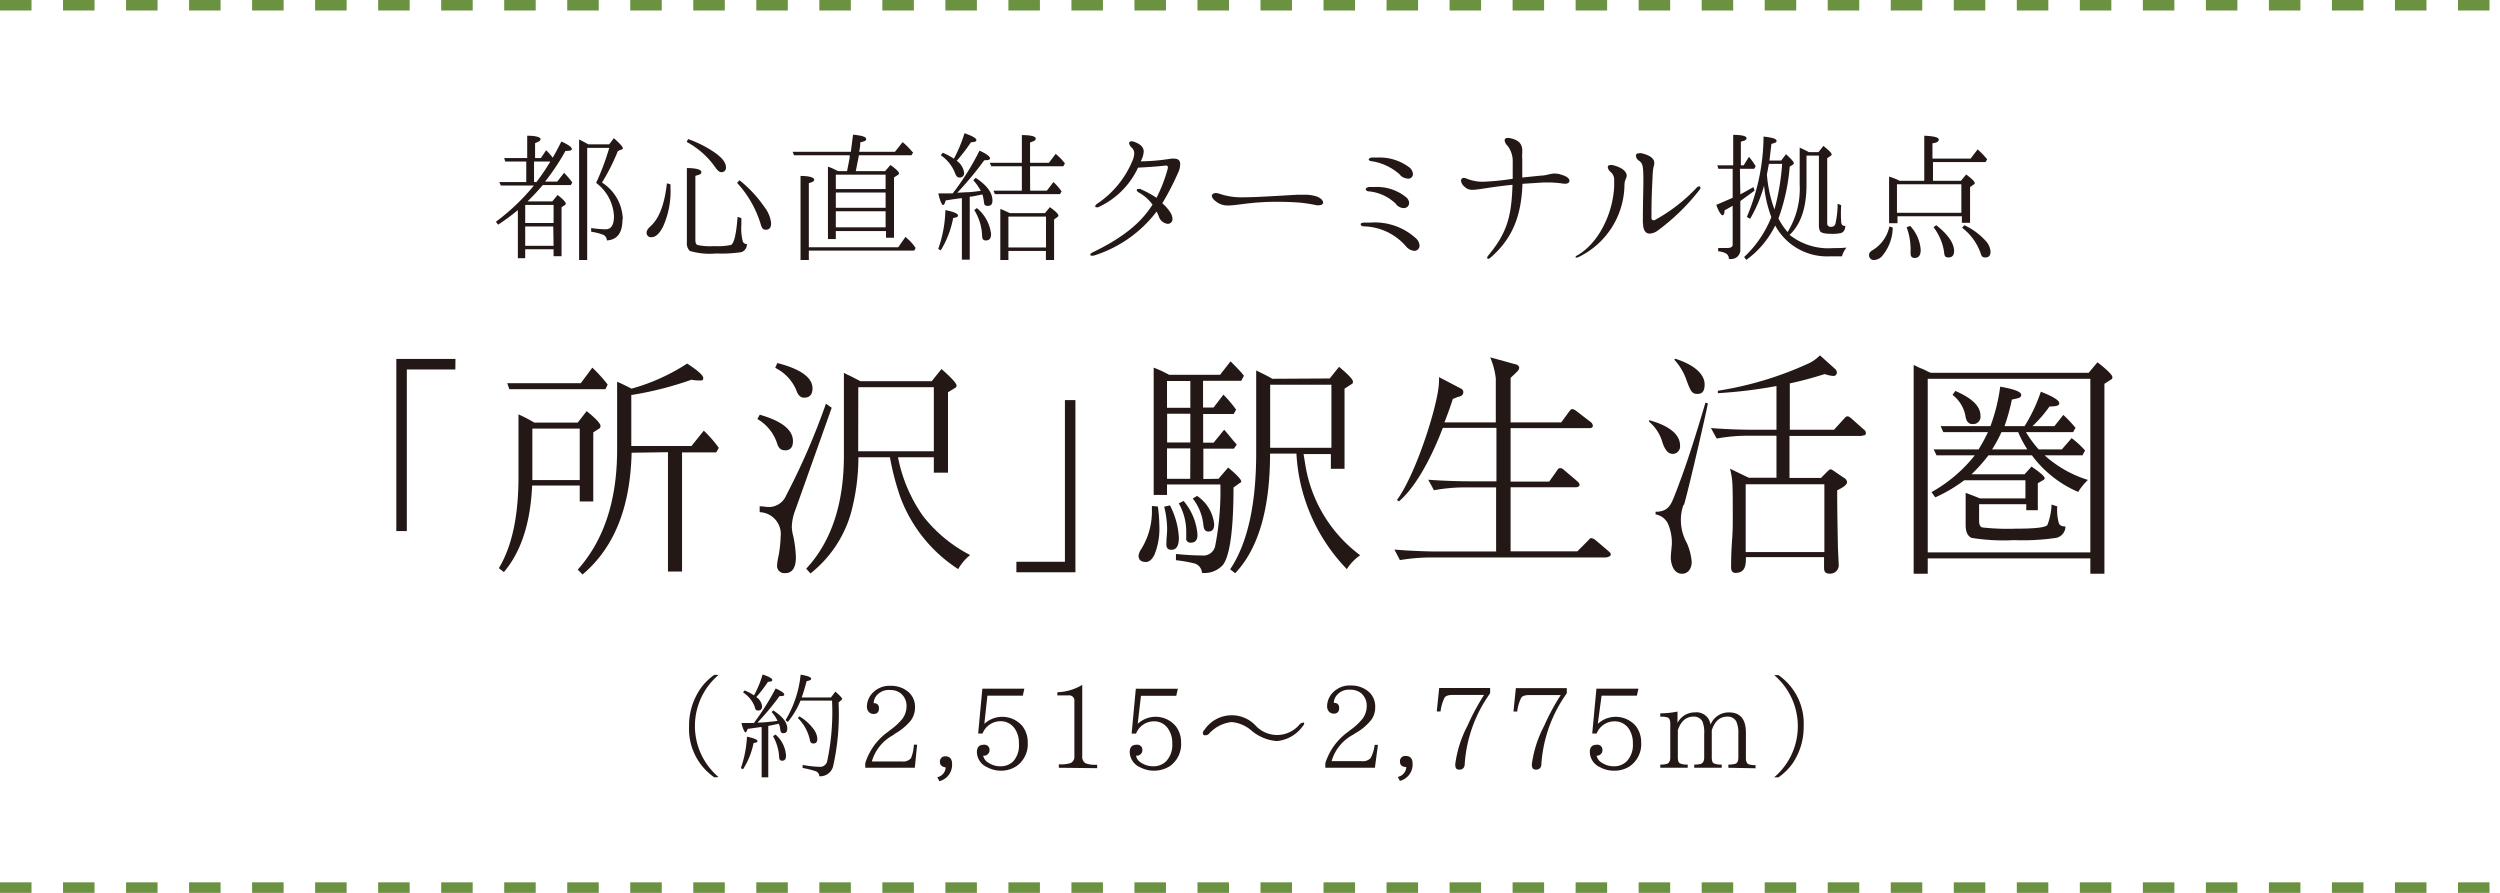 <svg viewBox="0 0 238 85" xmlns="http://www.w3.org/2000/svg"><path d="m0 84.5h238" fill="none" stroke="#6b9240" stroke-dasharray="3 3" stroke-miterlimit="10"/><path d="m0 .5h238" fill="none" stroke="#6b9240" stroke-dasharray="3 3" stroke-miterlimit="10"/><g fill="#231815"><path d="m43.35 35.17h-4.62v15.39h-1v-16.39h5.63z"/><path d="m55 40.23.85-1.09c.88.7 1.32 1.18 1.32 1.43a.31.31 0 0 1 -.19.27l-.5.32v6.58h-1.29v-1.52h-4.53c-.16 3.62-1.08 6.35-2.69 8.24l-.48-.37q1.88-3.11 1.87-8.74v-5.9a13 13 0 0 1 1.5.78zm1.39-5.23a13.85 13.85 0 0 1 1.46 1.61l-.21.44h-9.15l-.2-.57h7zm-5.71 10.7h4.51v-4.9h-4.51zm9.45-2.6c-.12 5.22-1.67 9.06-4.67 11.59l-.46-.46q3.75-4.2 3.75-11.41v-6.48c.62.27 1.07.5 1.37.66a19 19 0 0 0 5.3-2.39c1 .66 1.53 1.11 1.53 1.38s-.16.23-.46.23a4.1 4.1 0 0 1 -.66-.07 32.69 32.69 0 0 1 -5.62 1.44h-.11v4.87h5.73l1.17-1.46a11 11 0 0 1 1.43 1.64l-.25.43h-3.25v11.34h-1.34v-11.36z"/><path d="m72.33 39.48c2.12.61 3.16 1.45 3.16 2.52 0 .57-.25.87-.73.87s-.66-.25-.81-.75a4.18 4.18 0 0 0 -1.85-2.23zm3.39 9.06a4.84 4.84 0 0 0 -.34 1.59 3.67 3.67 0 0 0 .14.91 11.6 11.6 0 0 1 .25 2c0 1-.35 1.52-1 1.52a.69.69 0 0 1 -.79-.77 6.07 6.07 0 0 1 .15-.93 12.24 12.24 0 0 0 .19-1.8 2.08 2.08 0 0 0 -2-2.3v-.56c.37 0 .64.07.85.07a1.8 1.8 0 0 0 1.68-1.12 66 66 0 0 0 3.78-8.72l.55.39zm-1.72-13.98c2.23.57 3.35 1.39 3.35 2.41 0 .6-.28.89-.8.89-.34 0-.59-.25-.75-.73a4.16 4.16 0 0 0 -2-2.11zm14.7 1.73.93-1.16q1.44 1.26 1.44 1.59a.29.29 0 0 1 -.14.21l-.68.41v7.66h-1.35v-1.47h-3.41a14.46 14.46 0 0 0 2.37 5.58 13.59 13.59 0 0 0 4.5 3.73 4.59 4.59 0 0 0 -1.14 1.34 13.94 13.94 0 0 1 -5.5-6.83 25 25 0 0 1 -1-3.82h-3a20.45 20.45 0 0 1 -.72 5.35 11.29 11.29 0 0 1 -3.84 5.71l-.41-.45q3.59-3.86 3.59-10.79v-7.86a4.13 4.13 0 0 0 .57.28l1 .52zm-7 6.67h7.2v-6.1h-7.19z"/><path d="m96.76 53.48h4.62v-15.39h1v16.39h-5.62z"/><path d="m110.23 48.22a14.79 14.79 0 0 1 .14 1.82 6.56 6.56 0 0 1 -.48 2.8c-.22.43-.5.66-.79.66-.48 0-.71-.2-.71-.61a1.49 1.49 0 0 1 .27-.64 6.82 6.82 0 0 0 1-3.8v-.28zm5.77-2.64.92-1.07c.84.7 1.25 1.14 1.25 1.34a.3.3 0 0 1 -.17.15l-.57.41c0 4.06-.36 6.52-1 7.36a2.36 2.36 0 0 1 -2 .77 1 1 0 0 0 -.75-.91 14.91 14.91 0 0 0 -1.73-.3v-.59c.91.09 1.73.14 2.46.14a1.15 1.15 0 0 0 1.27-.87 27.22 27.22 0 0 0 .5-5.89h-5.08v1h-1.27v-12.12a10.66 10.66 0 0 1 1.47.68h4.85l1-1.28c.56.57 1 1 1.27 1.37l-.25.48h-3.64v2.55h1l.94-1.23a11.93 11.93 0 0 1 1.21 1.43l-.23.41h-2.91v2.73h1l1-1.23c.43.48.82 1 1.2 1.41l-.27.39h-2.91v2.89zm-4.62 2.53a7.52 7.52 0 0 1 .85 3.09c0 .75-.23 1.14-.71 1.14-.32 0-.48-.16-.48-.5a.69.69 0 0 1 0-.16.77.77 0 0 0 0-.25 10.86 10.86 0 0 0 .07-1.12 9 9 0 0 0 -.28-2.07zm1.94-9.29v-2.55h-2.22v2.55zm-2.21.57v2.73h2.21v-2.73zm2.21 3.3h-2.22v2.89h2.21zm-.64 5a5.62 5.62 0 0 1 1.32 3.22c0 .5-.2.75-.63.75a.41.41 0 0 1 -.44-.28s0-.29 0-.86a5.49 5.49 0 0 0 -.71-2.6zm1.28-.48a3.69 3.69 0 0 1 1.63 2.69c0 .48-.18.7-.54.7s-.46-.25-.5-.73a4.83 4.83 0 0 0 -1-2.41zm12.63-11.18.89-1.11c.89.75 1.32 1.2 1.32 1.41s-.07.2-.21.29l-.59.38v7.63h-1.3v-1.4h-2.6l.14.85a13.37 13.37 0 0 0 5.25 8.78 4.57 4.57 0 0 0 -1.27 1.32 17.1 17.1 0 0 1 -4.8-11h-2.51c0 5.26-1.11 9.06-3.32 11.39l-.48-.37q2.49-3.72 2.48-11.15v-7.78c.71.34 1.21.59 1.53.79zm-5.67 6.6h5.83v-6h-5.83z"/><path d="m152.85 53.07h-16.64a18.93 18.93 0 0 0 -2.94.25l-.52-1c1.71.14 3.35.18 3.78.18h5.9v-6.1h-3a16.61 16.61 0 0 0 -2.92.27l-.54-1c1.71.13 3.37.15 3.78.15h2.71c0-1.52 0-1.88 0-5.09h-5.1c-1.48 3.84-3 6-4.18 7l-.19-.13c1.87-2.55 4-9.36 4-11.27a2.29 2.29 0 0 0 0-.43l2.11 1.1a.38.38 0 0 1 .21.34.43.43 0 0 1 -.37.41c-.09 0-.54.2-.63.23-.23.7-.44 1.32-.8 2.23h4.89c0-.66 0-3.6 0-4.19a7.43 7.43 0 0 0 -.53-2l2.4.66c.13 0 .36.16.36.34a.56.56 0 0 1 -.21.36c-.09.12-.52.5-.61.59v4.24h4.82l.73-1c.12-.16.21-.27.32-.27a1 1 0 0 1 .43.22l1.3 1a.51.51 0 0 1 .23.37c0 .2-.21.23-.34.23h-7.49v5.09h3.67l.71-1c.18-.28.22-.28.34-.28s.18 0 .43.23l1.18 1c.12.11.23.2.23.36s-.2.23-.36.23h-6.2v6.1h6.35l1-1c.21-.23.23-.26.34-.26a.86.86 0 0 1 .44.23l1.18 1c.11.11.23.18.23.34s-.35.27-.5.27z"/><path d="m159.27 43.21c-.29 0-.66-.09-1-1.07a4 4 0 0 0 -1.28-2l.01-.14c.55.16 2.94.8 2.94 2.41a.71.71 0 0 1 -.67.8zm1 4.85a4.22 4.22 0 0 0 -.25 1.46 4.51 4.51 0 0 0 .57 2.18 5.57 5.57 0 0 1 .46 1.78c0 .66-.35 1.14-.92 1.14-.91 0-1.07-1.16-1.07-1.51s.1-1.16.1-1.36a4.51 4.51 0 0 0 -.37-1.89 1.6 1.6 0 0 0 -1.18-.89v-.25c1.18 0 1.45-.66 1.75-1.39 1.25-3.14 2.21-6.35 3-9l.23.07c-.04.37-1.72 7.73-2.27 9.66zm1.3-10.56c-.52 0-.64-.32-1-1.26a5.49 5.49 0 0 0 -1.18-2l.09-.09c2.57.82 2.8 2 2.8 2.42s-.07.93-.66.93zm15.68 4h-6.89v4h3l.54-.55c.21-.2.28-.27.37-.27s.22.09.45.25l.87.59a.48.48 0 0 1 .25.39c0 .3-.62.61-.94.77 0 2 .05 4.24.07 5.35 0 .25.07 1.42.07 1.64a.81.81 0 0 1 -.86.94c-.48 0-.53-.28-.53-.57 0-.07 0-.87 0-1h-7.44c0 .66 0 1.5-1 1.5-.3 0-.41-.25-.41-.5 0-2.35.16-2.6.16-4.42 0-3.8 0-3.87-.26-5l1.78.86h2.64v-4h-2.75a16.66 16.66 0 0 0 -2.94.27l-.55-1c1.71.14 3.37.16 3.81.16h2.43v-4.16a44.59 44.59 0 0 1 -5.58.68v-.23a32.83 32.83 0 0 0 8.72-2.64 3.89 3.89 0 0 0 1-.73l1.45 1.3a.45.45 0 0 1 .16.34.32.32 0 0 1 -.36.32 3.19 3.19 0 0 1 -.8-.18 34 34 0 0 1 -3.32.89v4.41h4.21l.91-1c.23-.25.25-.27.36-.27s.14 0 .41.22l1.12 1a.47.47 0 0 1 .23.34c.02.24-.17.26-.33.26zm-3.57 4.6h-7.49v6.46h7.49z"/><path d="m198.84 35.49.84-1c.94.73 1.42 1.21 1.42 1.41s-.07.19-.21.28l-.55.36v18.08h-1.34v-1.46h-15.48v1.46h-1.34v-19.86c.07 0 .25.1.57.26a4.81 4.81 0 0 1 .79.36l.28.11zm-15.32 17.1h15.48v-16.53h-15.48zm3.48-6.87a14.45 14.45 0 0 1 -2.76 1.63l-.36-.5a14 14 0 0 0 4.12-3.5h-3.64l-.28-.57h4.28a14.68 14.68 0 0 0 .89-1.64h-4.25l-.25-.57h4.74a17.38 17.38 0 0 0 .93-3.76c1.3.23 2 .48 2 .78s-.3.32-.89.45a19.27 19.27 0 0 1 -.7 2.53h1.91a15.58 15.58 0 0 0 1.55-3.28c1.16.46 1.75.82 1.75 1.09s-.32.3-.93.32a12.18 12.18 0 0 1 -1.62 1.87h2.09l.85-1.07a12.08 12.08 0 0 1 1.16 1.23l-.23.41h-4.49a11.05 11.05 0 0 0 1.21 1.64h2.21l.93-1.07a8.45 8.45 0 0 1 1.28 1.18l-.25.46h-3.6a11.09 11.09 0 0 0 4.12 2.34 6.12 6.12 0 0 0 -.93 1.14 10.69 10.69 0 0 1 -4.4-3.48h-4.14a15.45 15.45 0 0 1 -1.61 1.8h5.05l.66-.73c.84.57 1.25.93 1.25 1.11a.18.18 0 0 1 -.11.16l-.54.31v2.57h-1.1v-.57h-4.49v1.6c0 .34.1.54.28.61a22.15 22.15 0 0 0 3.23.12c1.87 0 2.87-.12 3-.37a6.07 6.07 0 0 0 .39-1.93l.54.18a4.7 4.7 0 0 0 .16 1.62c.09.2.3.29.62.29a1.11 1.11 0 0 1 -.91 1.09 21.93 21.93 0 0 1 -4 .21 18.93 18.93 0 0 1 -4-.21c-.39-.15-.59-.56-.59-1.22v-3.07c.32.12.77.28 1.36.53h4.33v-1.73zm-.85-8.5c1.6.69 2.39 1.46 2.39 2.35a.7.7 0 0 1 -.77.8c-.36 0-.59-.26-.66-.78a3.3 3.3 0 0 0 -1.23-2zm6.85 5.56a10.75 10.75 0 0 1 -.87-1.64h-1.59a13.48 13.48 0 0 1 -.89 1.64z"/><path d="m68 74a5.59 5.59 0 0 1 -2.4-4.87 6.16 6.16 0 0 1 1.09-3.58 5.3 5.3 0 0 1 1.31-1.3h.41a6.38 6.38 0 0 0 0 9.73z"/><path d="m70.53 73.13a10.72 10.72 0 0 0 .58-3c.65.14 1 .28 1 .42s-.12.13-.37.19a7.32 7.32 0 0 1 -1 2.49zm1.31-4.4a23.51 23.51 0 0 0 2-3.19c.55.25.82.44.82.58s-.15.15-.45.15a24.1 24.1 0 0 1 -2.1 2.52c.65 0 1.3-.09 1.91-.16a3.13 3.13 0 0 0 -.56-.84l.15-.16c.9.58 1.34 1.16 1.34 1.73 0 .29-.12.44-.37.44s-.26-.14-.31-.41a1.43 1.43 0 0 0 -.13-.49c-.53.12-.88.18-1 .21v4.89h-.63v-4.78h-.12l-1.21.17c-.08.22-.14.33-.21.33s-.25-.29-.38-.89h1.1.1zm.76-4.52c.62.21.92.38.92.52s-.14.16-.41.18a12.66 12.66 0 0 1 -1.11 1.45 1.23 1.23 0 0 1 .55.87c0 .27-.12.41-.37.41s-.27-.13-.34-.38a2.77 2.77 0 0 0 -1.1-1.34l.14-.19a4.26 4.26 0 0 1 .9.47 9.94 9.94 0 0 0 .82-1.99zm1.23 5.72a2.89 2.89 0 0 1 1 2c0 .33-.12.49-.36.49s-.29-.14-.3-.42a4.55 4.55 0 0 0 -.58-1.92zm5.27-3.53.43-.56c.42.38.64.6.64.68a.27.27 0 0 1 -.11.16l-.23.2a22.39 22.39 0 0 1 -.53 6.12 1.27 1.27 0 0 1 -1.3.9.53.53 0 0 0 -.41-.5 8.89 8.89 0 0 0 -1.18-.29v-.29a10.56 10.56 0 0 0 1.59.18.69.69 0 0 0 .74-.5 22.47 22.47 0 0 0 .47-5.8h-3a7.72 7.72 0 0 1 -1.21 2.03l-.22-.17a10.34 10.34 0 0 0 1.44-4.33c.69.11 1 .24 1 .38s-.14.17-.43.24c-.18.68-.34 1.2-.47 1.55zm-3 1.8a4.34 4.34 0 0 1 1.28 1.12 1.72 1.72 0 0 1 .43 1c0 .31-.12.46-.37.46s-.31-.14-.36-.43a4.16 4.16 0 0 0 -1.13-2z"/><path d="m87.09 73.09h-4.72v-.43a5.78 5.78 0 0 1 2.18-3l.17-.14a6 6 0 0 0 1.18-1.08 2 2 0 0 0 .4-1.18 1.52 1.52 0 0 0 -.56-1.26 1.58 1.58 0 0 0 -1-.31 1.51 1.51 0 0 0 -1.34.59 1.17 1.17 0 0 0 -.23.66c.34 0 .51.17.51.5s-.17.53-.51.53-.64-.24-.64-.72a1.9 1.9 0 0 1 .6-1.34 2.2 2.2 0 0 1 1.64-.62 2.53 2.53 0 0 1 1.59.49 1.85 1.85 0 0 1 .75 1.56 2.1 2.1 0 0 1 -.39 1.24 5.26 5.26 0 0 1 -1.46 1.23l-.26.19a4.13 4.13 0 0 0 -2 2.49h2.85a1 1 0 0 0 .87-.3 3.67 3.67 0 0 0 .28-1.3h.31z"/><path d="m89.48 72.52a.49.49 0 0 1 .52-.52c.42 0 .64.25.64.74a1.61 1.61 0 0 1 -1.21 1.63l-.2-.38a1 1 0 0 0 .8-.93c-.35-.06-.55-.21-.55-.54z"/><path d="m93.71 68.91a2.52 2.52 0 0 1 3.63.22 2.53 2.53 0 0 1 .5 1.54 2.56 2.56 0 0 1 -1.06 2.26 2.68 2.68 0 0 1 -1.51.44 2.74 2.74 0 0 1 -1.27-.32 1.62 1.62 0 0 1 -1-1.45c0-.46.21-.7.66-.7a.48.48 0 0 1 .54.54.44.44 0 0 1 -.16.35.42.42 0 0 1 -.32.15h-.12a1 1 0 0 0 .51.68 2 2 0 0 0 1.12.33 1.69 1.69 0 0 0 1.24-.48 2.28 2.28 0 0 0 .53-1.69 2.38 2.38 0 0 0 -.4-1.42 1.61 1.61 0 0 0 -1.35-.7 1.83 1.83 0 0 0 -1.71 1.17h-.42l.4-4.27h4l-.15.67h-3.37z"/><path d="m100.8 73.09v-.33a3.12 3.12 0 0 0 1.11-.11.66.66 0 0 0 .37-.69v-5.19a.5.5 0 0 0 -.56-.57h-1.06v-.3a4.89 4.89 0 0 0 2.37-.7v6.8a.69.69 0 0 0 .33.67 2.66 2.66 0 0 0 1.09.13v.33z"/><path d="m108.31 68.91a2.5 2.5 0 0 1 3.62.22 2.48 2.48 0 0 1 .51 1.54 2.56 2.56 0 0 1 -1.06 2.26 2.84 2.84 0 0 1 -2.83.12 1.62 1.62 0 0 1 -1-1.45c0-.46.21-.7.65-.7a.48.48 0 0 1 .55.54.44.44 0 0 1 -.16.35.44.44 0 0 1 -.32.15h-.12a1 1 0 0 0 .5.68 2.05 2.05 0 0 0 1.12.33 1.7 1.7 0 0 0 1.25-.48 2.27 2.27 0 0 0 .58-1.68 2.38 2.38 0 0 0 -.4-1.42 1.58 1.58 0 0 0 -1.34-.7 1.83 1.83 0 0 0 -1.71 1.17h-.42l.4-4.27h4l-.15.67h-3.36z"/><path d="m114.73 70a.2.2 0 0 1 -.22-.21.5.5 0 0 1 .17-.33 3.12 3.12 0 0 1 4.85-.39 2.78 2.78 0 0 0 4.21-.13.55.55 0 0 1 .32-.15c.06 0 .1 0 .1.08a.4.4 0 0 1 -.13.25 3.43 3.43 0 0 1 -2.47 1.43 4.22 4.22 0 0 1 -2.42-1 3.32 3.32 0 0 0 -1.9-.81 3.41 3.41 0 0 0 -2.17 1.14.5.5 0 0 1 -.34.12z"/><path d="m130.89 73.09h-4.72v-.43a5.84 5.84 0 0 1 2.18-3l.17-.14a5.71 5.71 0 0 0 1.18-1.08 2 2 0 0 0 .41-1.18 1.54 1.54 0 0 0 -.56-1.29 1.64 1.64 0 0 0 -1-.31 1.51 1.51 0 0 0 -1.34.59 1.17 1.17 0 0 0 -.23.66c.34 0 .51.17.51.5s-.17.53-.51.53-.64-.24-.64-.72a1.9 1.9 0 0 1 .6-1.34 2.2 2.2 0 0 1 1.64-.62 2.53 2.53 0 0 1 1.59.49 1.85 1.85 0 0 1 .75 1.56 2 2 0 0 1 -.39 1.24 5.11 5.11 0 0 1 -1.46 1.23l-.3.19a4.13 4.13 0 0 0 -2 2.49h2.85a1 1 0 0 0 .87-.3 3.67 3.67 0 0 0 .38-1.25h.31z"/><path d="m133.28 72.52a.49.49 0 0 1 .56-.55c.42 0 .64.25.64.74a1.61 1.61 0 0 1 -1.21 1.63l-.2-.38a1 1 0 0 0 .81-.93q-.6-.03-.6-.51z"/><path d="m141.86 66a13.05 13.05 0 0 0 -2.42 6.73c0 .35-.19.54-.51.54s-.39-.18-.39-.51a10.81 10.81 0 0 1 1.16-3.66 21.4 21.4 0 0 1 1.58-2.94h-3c-.39 0-.64.08-.76.26a4.08 4.08 0 0 0 -.38 1.31h-.36l.23-2.23h4.85z"/><path d="m149.16 66a13.05 13.05 0 0 0 -2.42 6.73c0 .35-.2.54-.51.54s-.4-.18-.4-.51a10.9 10.9 0 0 1 1.17-3.65 21.4 21.4 0 0 1 1.58-2.94h-3c-.39 0-.64.08-.76.26a3.84 3.84 0 0 0 -.38 1.31h-.36l.23-2.23h4.85z"/><path d="m152.11 68.91a2.52 2.52 0 0 1 3.63.22 2.53 2.53 0 0 1 .5 1.54 2.56 2.56 0 0 1 -1.06 2.26 2.68 2.68 0 0 1 -1.51.44 2.74 2.74 0 0 1 -1.32-.32 1.62 1.62 0 0 1 -1-1.45c0-.46.21-.7.65-.7a.48.48 0 0 1 .55.54.44.44 0 0 1 -.16.35.44.44 0 0 1 -.32.15h-.07a1 1 0 0 0 .51.68 2 2 0 0 0 1.11.33 1.7 1.7 0 0 0 1.25-.48 2.27 2.27 0 0 0 .58-1.68 2.45 2.45 0 0 0 -.39-1.42 1.61 1.61 0 0 0 -1.35-.7 1.83 1.83 0 0 0 -1.71 1.16h-.42l.4-4.27h4l-.15.67h-3.36z"/><path d="m164.54 73.09v-.3a2.45 2.45 0 0 0 .67-.08c.18-.06.28-.25.28-.6v-2.23a2.74 2.74 0 0 0 -.19-1.19.93.93 0 0 0 -.86-.47c-.7 0-1.19.43-1.48 1.3v2.59c0 .33.07.52.24.58a1.84 1.84 0 0 0 .71.1v.3h-2.62v-.3a2.41 2.41 0 0 0 .6-.06c.23-.07.35-.27.35-.62v-2.24a2.78 2.78 0 0 0 -.17-1.19.92.92 0 0 0 -.84-.46q-1.06 0-1.5 1.29v2.6c0 .33.08.52.24.58a1.82 1.82 0 0 0 .7.1v.3h-2.61v-.3a2.3 2.3 0 0 0 .6-.06c.23-.07.35-.27.35-.62v-3.21c0-.34-.09-.54-.26-.6a2.12 2.12 0 0 0 -.69-.07v-.32a8.35 8.35 0 0 0 1.64-.17v1.08a1.83 1.83 0 0 1 1.65-1 1.34 1.34 0 0 1 1.49 1.17 1.87 1.87 0 0 1 1.75-1.17c1.08 0 1.62.64 1.62 1.93v2.41c0 .34.09.54.3.61a2 2 0 0 0 .62.07v.3z"/><path d="m168.9 74a6.38 6.38 0 0 0 0-9.73h.41a5.6 5.6 0 0 1 2.4 4.86 6.13 6.13 0 0 1 -1.08 3.58 5.39 5.39 0 0 1 -1.32 1.29z"/><path d="m52.58 19.17.51-.61c.52.42.77.68.77.81a.17.17 0 0 1 -.1.16l-.3.2v4.66h-.76v-.66h-2.7v.85h-.7v-4.58a20 20 0 0 1 -1.88 1.39l-.21-.28a20.32 20.32 0 0 0 3.62-3.45h-3.15l-.15-.33h2.57v-1.95h-2l-.1-.33h2.19v-2.13c.85 0 1.27.15 1.27.32s-.17.24-.52.39v1.42h.55l.5-.75a7.53 7.53 0 0 1 .65.73v-.06c.26-.44.52-.93.8-1.5.68.31 1 .55 1 .71s-.2.18-.61.19a21.44 21.44 0 0 1 -1.94 2.92h1.16l.65-.84a8.79 8.79 0 0 1 .78.92l-.14.25h-2.67a20.7 20.7 0 0 1 -1.45 1.55zm-2.58 2.06h2.7v-1.72h-2.7zm2.67.33h-2.67v1.84h2.7zm-1.6-4.23a20.59 20.59 0 0 0 1.32-1.95h-1.55v1.95zm8.19 3.56c0 1.27-.49 1.94-1.49 2a.59.59 0 0 0 -.4-.56 5.49 5.49 0 0 0 -1.09-.27v-.35a11.14 11.14 0 0 0 1.37.12c.53 0 .8-.41.8-1.25a4.22 4.22 0 0 0 -1.7-3.17 23.3 23.3 0 0 0 1.25-3.33h-2.1v10.67h-.77v-11.47c.28.13.57.29.87.46h2l.44-.59c.57.52.85.82.85.94s0 .11-.14.15l-.33.14a19.6 19.6 0 0 1 -1.51 3 4.26 4.26 0 0 1 1.98 3.51z"/><path d="m63.83 17.55v.32a8.13 8.13 0 0 1 -.71 3.71c-.34.66-.7 1-1.09 1a.41.41 0 0 1 -.47-.46c0-.17.13-.37.41-.62.79-.73 1.3-2.07 1.52-4.05zm1.68-4.31a10.75 10.75 0 0 1 2.67 1.38c.62.47.93.89.93 1.3a.42.42 0 0 1 -.46.47c-.15 0-.34-.15-.54-.44a7.85 7.85 0 0 0 -2.74-2.44zm5.07 8.14a5 5 0 0 0 .14 1.62.38.38 0 0 0 .38.23.75.75 0 0 1 -.56.78 12.64 12.64 0 0 1 -2.35.12 6.7 6.7 0 0 1 -2.52-.24 1 1 0 0 1 -.28-.81v-7.08c.92 0 1.38.16 1.38.38s-.18.24-.57.36v6.11c0 .27.07.43.22.48a5.89 5.89 0 0 0 1.56.1 6.23 6.23 0 0 0 1.61-.11c.29-.15.5-1 .63-2.68l.36.13zm-.18-4.22a11.68 11.68 0 0 1 2.36 2.53 3 3 0 0 1 .65 1.57c0 .41-.17.61-.5.61s-.4-.21-.52-.62a10.12 10.12 0 0 0 -2.22-3.84z"/><path d="m80.64 16.29c.09-.46.18-.9.25-1.31v-.2h-5.3l-.13-.33h5.54l.21-1.63c.84.08 1.25.21 1.25.41s-.18.22-.56.32c0 .13 0 .43-.11.9h3.41l.73-.92a6.57 6.57 0 0 1 .84.83l.16.17-.16.25h-5c-.12.62-.22 1.13-.3 1.51h2.79l.51-.58c.54.38.81.65.81.78s-.06.14-.16.2l-.31.2v5.74h-.76v-.63h-4.78v.76h-.75v-6.9a5.54 5.54 0 0 1 .83.37l.14.06zm-3.64 8.46h-.79v-8c.87 0 1.3.16 1.3.35s-.17.22-.51.34v6.1h8.51l.7-1a1.82 1.82 0 0 0 .25.24 4.87 4.87 0 0 1 .71.83l-.14.25h-10.03zm2.57-6.75h4.74v-1.37h-4.74zm4.74.33h-4.74v1.45h4.74zm0 1.78h-4.74v1.53h4.74z"/><path d="m89.32 23.7a11.85 11.85 0 0 0 .68-3.7c.8.16 1.2.34 1.2.51s-.15.18-.46.25a9 9 0 0 1 -1.18 3.07zm3.93-9.36c.71.33 1 .57 1 .73s-.18.17-.55.19a31.66 31.66 0 0 1 -2.57 3.09l.87-.05c.44 0 .89-.07 1.37-.13a4.69 4.69 0 0 0 -.71-1l.22-.24c1.07.7 1.6 1.42 1.6 2.15 0 .35-.14.52-.44.52s-.34-.12-.37-.37a3.88 3.88 0 0 0 -.14-.71c-.16 0-.52.11-1.07.2a.17.17 0 0 0 -.08 0h-.06v6h-.75v-5.85h-.09l-.74.1-.71.11c-.08.29-.15.44-.25.44s-.3-.38-.45-1.11h.85.52a24.52 24.52 0 0 0 2.55-4.07zm-1.43-1.66c.76.27 1.13.48 1.13.65s-.17.18-.52.22a16.71 16.71 0 0 1 -1.35 1.76 1.63 1.63 0 0 1 .7 1.12.41.41 0 0 1 -.46.47c-.18 0-.31-.15-.42-.47a3.64 3.64 0 0 0 -1.34-1.65l.19-.24a6.19 6.19 0 0 1 1.06.57 13.19 13.19 0 0 0 1.01-2.43zm1.18 7.13a3.76 3.76 0 0 1 1.35 2.47c0 .41-.16.61-.49.61s-.36-.2-.37-.6a4.93 4.93 0 0 0 -.74-2.29zm5.07-1.66h1.59l.63-.82a5.48 5.48 0 0 1 .77.89l-.15.26h-6.2l-.13-.33h2.7v-2.32h-2.9l-.16-.33h3.06v-2.64c.89 0 1.32.13 1.32.33s-.18.24-.54.38v1.93h1.79l.65-.85a5.21 5.21 0 0 1 .88.91l-.15.27h-3.17zm1.41 2.14.47-.57c.55.4.81.66.81.8a.22.22 0 0 1 -.1.15l-.31.22v3.86h-.78v-.86h-3.57v.86h-.77v-4.86c.25.09.55.23.91.4zm-3.48 3.27h3.58v-2.94h-3.58z"/><path d="m112.15 16.45a24.29 24.29 0 0 1 -1.5 2.9 3.94 3.94 0 0 1 .79.91 1.24 1.24 0 0 1 .18.56.45.45 0 0 1 -.46.49 1 1 0 0 1 -.83-.68 4.31 4.31 0 0 0 -.22-.49 12 12 0 0 1 -6 4.2h-.17c-.08 0-.14 0-.14-.09s.08-.16.23-.23c2.85-1.38 4.57-2.77 5.69-4.54a4 4 0 0 0 -1.28-1.14c-.15-.08-.22-.17-.22-.25s.06-.1.15-.1a.59.59 0 0 1 .17 0 9.38 9.38 0 0 1 1.56.84 14 14 0 0 0 1.08-2.82v-.09a.16.16 0 0 0 -.19-.16c-1 .11-1.9.16-2.65.2a7.66 7.66 0 0 1 -3.8 3.77.31.31 0 0 1 -.15 0c-.06 0-.12 0-.12-.09s.06-.16.19-.25a9.12 9.12 0 0 0 3.35-4.09 1.88 1.88 0 0 0 .17-.68.74.74 0 0 0 -.2-.53.77.77 0 0 1 -.29-.45c0-.12.1-.19.25-.19a.88.88 0 0 1 .28.07c.65.24.86.56.86.91a2 2 0 0 1 -.18.71 2.35 2.35 0 0 1 -.1.22 19.28 19.28 0 0 0 2.91-.26h.25c.4 0 .59.18.59.5a1.82 1.82 0 0 1 -.2.85z"/><path d="m123.64 19.28c-.77-.05-1.46-.07-2.08-.07-2.48 0-3.74.35-4.62.35a1.74 1.74 0 0 1 -1.14-.35c-.31-.22-.43-.42-.43-.57s.16-.26.38-.26a.86.86 0 0 1 .3.05 6.45 6.45 0 0 0 2.42.35c1 0 2.55-.1 5-.24h.64a3.59 3.59 0 0 1 1.26.17c.39.16.59.39.59.56s-.15.27-.41.27a.75.75 0 0 1 -.2 0 14.62 14.62 0 0 0 -1.71-.26z"/><path d="m133.85 23.45a5.48 5.48 0 0 0 -4-1.9c-.2 0-.31-.09-.31-.19s.09-.15.29-.17h.65a5.8 5.8 0 0 1 4.34 1.52 1 1 0 0 1 .32.67.49.49 0 0 1 -.51.5 1.15 1.15 0 0 1 -.78-.43zm-.92-4a4.25 4.25 0 0 0 -2.59-1.23c-.21 0-.32-.12-.32-.2s.11-.19.33-.22h.59a4.38 4.38 0 0 1 2.95 1 .76.76 0 0 1 .26.52.49.49 0 0 1 -.52.49 1 1 0 0 1 -.7-.33zm.38-2.79a5.18 5.18 0 0 0 -2.7-1.31c-.2 0-.31-.11-.31-.17s.11-.16.29-.18h.53a4.69 4.69 0 0 1 3 .9.87.87 0 0 1 .39.65.43.43 0 0 1 -.51.45 1.1 1.1 0 0 1 -.69-.31z"/><path d="m149.41 17.22c0 .16-.15.27-.4.27h-.13a10 10 0 0 0 -1.47-.12h-.47l-2 .13c-.11 3-.91 5.19-3.07 7.05a.31.31 0 0 1 -.2.09.09.09 0 0 1 -.09-.09.33.33 0 0 1 .09-.21c1.79-2.15 2.23-3.72 2.32-6.75-2.24.23-3.21.48-3.79.48a1 1 0 0 1 -.8-.32.81.81 0 0 1 -.31-.54.25.25 0 0 1 .28-.27.67.67 0 0 1 .27.07 4 4 0 0 0 1.59.29 23.62 23.62 0 0 0 2.78-.28c0-.38 0-.79 0-1.23v-.33a2.4 2.4 0 0 0 -.49-1.58.86.86 0 0 1 -.28-.52c0-.15.11-.23.32-.23a1.41 1.41 0 0 1 .36.06c.85.22 1 .71 1 1.15v.24a2.66 2.66 0 0 0 0 .53v.45 1.2.14l1.75-.18c.53 0 .89-.2 1.33-.2a1.89 1.89 0 0 1 .66.12c.54.16.75.36.75.58z"/><path d="m150 24.5c0-.06 0-.12.16-.19 2-1.14 3.4-3.94 3.51-6.6 0-.18 0-.35 0-.49a1 1 0 0 0 -.35-.86.69.69 0 0 1 -.26-.45c0-.12.1-.2.28-.2h.16c1 .24 1.36.67 1.36 1a.7.7 0 0 1 -.09.33 1.49 1.49 0 0 0 -.12.57 7.74 7.74 0 0 1 -4.43 6.89.25.25 0 0 1 -.12 0c-.04.08-.1.05-.1-0zm6.4-3.23c0-2 .05-3.22.05-4.07 0-1.48-.08-1.66-.42-1.9a.62.62 0 0 1 -.29-.47c0-.14.09-.24.31-.24a.72.72 0 0 1 .24 0c1 .25 1.2.62 1.2.94a1.34 1.34 0 0 1 -.08.4 5.37 5.37 0 0 0 -.08.82c-.07 1.44-.11 2.12-.11 4 0 .13.07.21.16.21a.25.25 0 0 0 .14 0 16 16 0 0 0 4-3.09.36.36 0 0 1 .24-.13.12.12 0 0 1 .12.13.3.3 0 0 1 -.09.21 20.33 20.33 0 0 1 -4 3.89 1.4 1.4 0 0 1 -.76.27c-.36-.01-.61-.32-.61-.97z"/><path d="m165.68 18.5c.54-.28.95-.52 1.24-.69l.12.33c-.37.28-.82.6-1.36 1v4.62a.86.86 0 0 1 -.75.89 1.22 1.22 0 0 1 -.34 0 .59.59 0 0 0 -.4-.58 2.15 2.15 0 0 0 -.62-.15v-.31h.55.3c.35 0 .53-.1.53-.33v-3.69c-.34.2-.6.34-.77.43 0 .32-.1.48-.2.48s-.36-.33-.59-1c.28-.11.8-.34 1.56-.67v-2.76h-1.36l-.1-.33h1.51v-2.9c.83 0 1.26.11 1.27.31s-.18.22-.54.34v2.25h.27l.5-.81a5.93 5.93 0 0 1 .64.9l-.14.24h-1.36zm.93 2.33-.31-.18a19.92 19.92 0 0 0 1.59-7.65c.83.09 1.24.22 1.24.4s-.16.2-.49.3c-.1.81-.15 1.34-.19 1.58h1.12l.46-.6c.49.44.74.73.74.85a.14.14 0 0 1 -.09.14l-.3.2a18.87 18.87 0 0 1 -1.07 4.93 6.48 6.48 0 0 0 .87 1.29 7.83 7.83 0 0 0 1.15-4.5v-3.54l.15.07q.39.18.72.36h.92l.47-.59c.53.43.8.69.78.81a.16.16 0 0 1 -.08.13l-.34.23v6.17a.32.32 0 0 0 .37.36.39.39 0 0 0 .42-.32 9 9 0 0 0 .2-1.62v-.25l.34.13a12.18 12.18 0 0 0 0 1.56c0 .27.14.41.3.41a.13.13 0 0 0 .09 0c0 .38-.16.6-.41.69a4.14 4.14 0 0 1 -.92.07c-.6 0-.95-.08-1.07-.25a1.35 1.35 0 0 1 -.11-.64v-6.56h-1.18v2.77c0 2.17-.53 3.76-1.61 4.78a5.93 5.93 0 0 0 4.14 1.26c.39 0 .81 0 1.28-.05a2.11 2.11 0 0 0 -.43.83h-1.1a5.61 5.61 0 0 1 -5.26-2.93 8.81 8.81 0 0 1 -2.75 3.27l-.21-.27a10.5 10.5 0 0 0 2.59-3.8 11.63 11.63 0 0 1 -.69-3 12.88 12.88 0 0 1 -1.33 3.16zm2.32-.89a22.44 22.44 0 0 0 .73-4.34h-1.26c-.07.35-.12.68-.19 1a12.2 12.2 0 0 0 .72 3.34z"/><path d="m180.19 21.66a4.3 4.3 0 0 1 -.95 2.64 1.11 1.11 0 0 1 -.79.45.45.45 0 0 1 -.51-.52c0-.16.13-.3.39-.45a3.46 3.46 0 0 0 1.54-2.22zm3-4.45v-4.29q1.38.06 1.38.36t-.6.36v1.46h3.63l.67-.88a8 8 0 0 1 .91.95l-.16.26h-5v1.78h2.66l.5-.6c.55.41.81.68.81.8s0 .09-.1.16l-.34.24v3.4h-.78v-.62h-6.13v.66h-.8v-4.44a6.17 6.17 0 0 1 1 .4zm-2.6 3.05h6.13v-2.72h-6.13zm1.26 1.25a3.72 3.72 0 0 1 1 2.27q0 .78-.57.78-.39 0-.39-.42a1.93 1.93 0 0 1 0-.24v-.2a6.14 6.14 0 0 0 -.38-2.07zm2.48-.07c1.13.89 1.7 1.72 1.7 2.47 0 .4-.19.6-.54.6s-.38-.18-.42-.56a5.07 5.07 0 0 0 -1-2.32zm2.68 0a6.39 6.39 0 0 1 2 1.46 1.71 1.71 0 0 1 .49 1.05c0 .38-.17.56-.5.56s-.37-.17-.49-.53a5.22 5.22 0 0 0 -1.72-2.3z"/></g></svg>